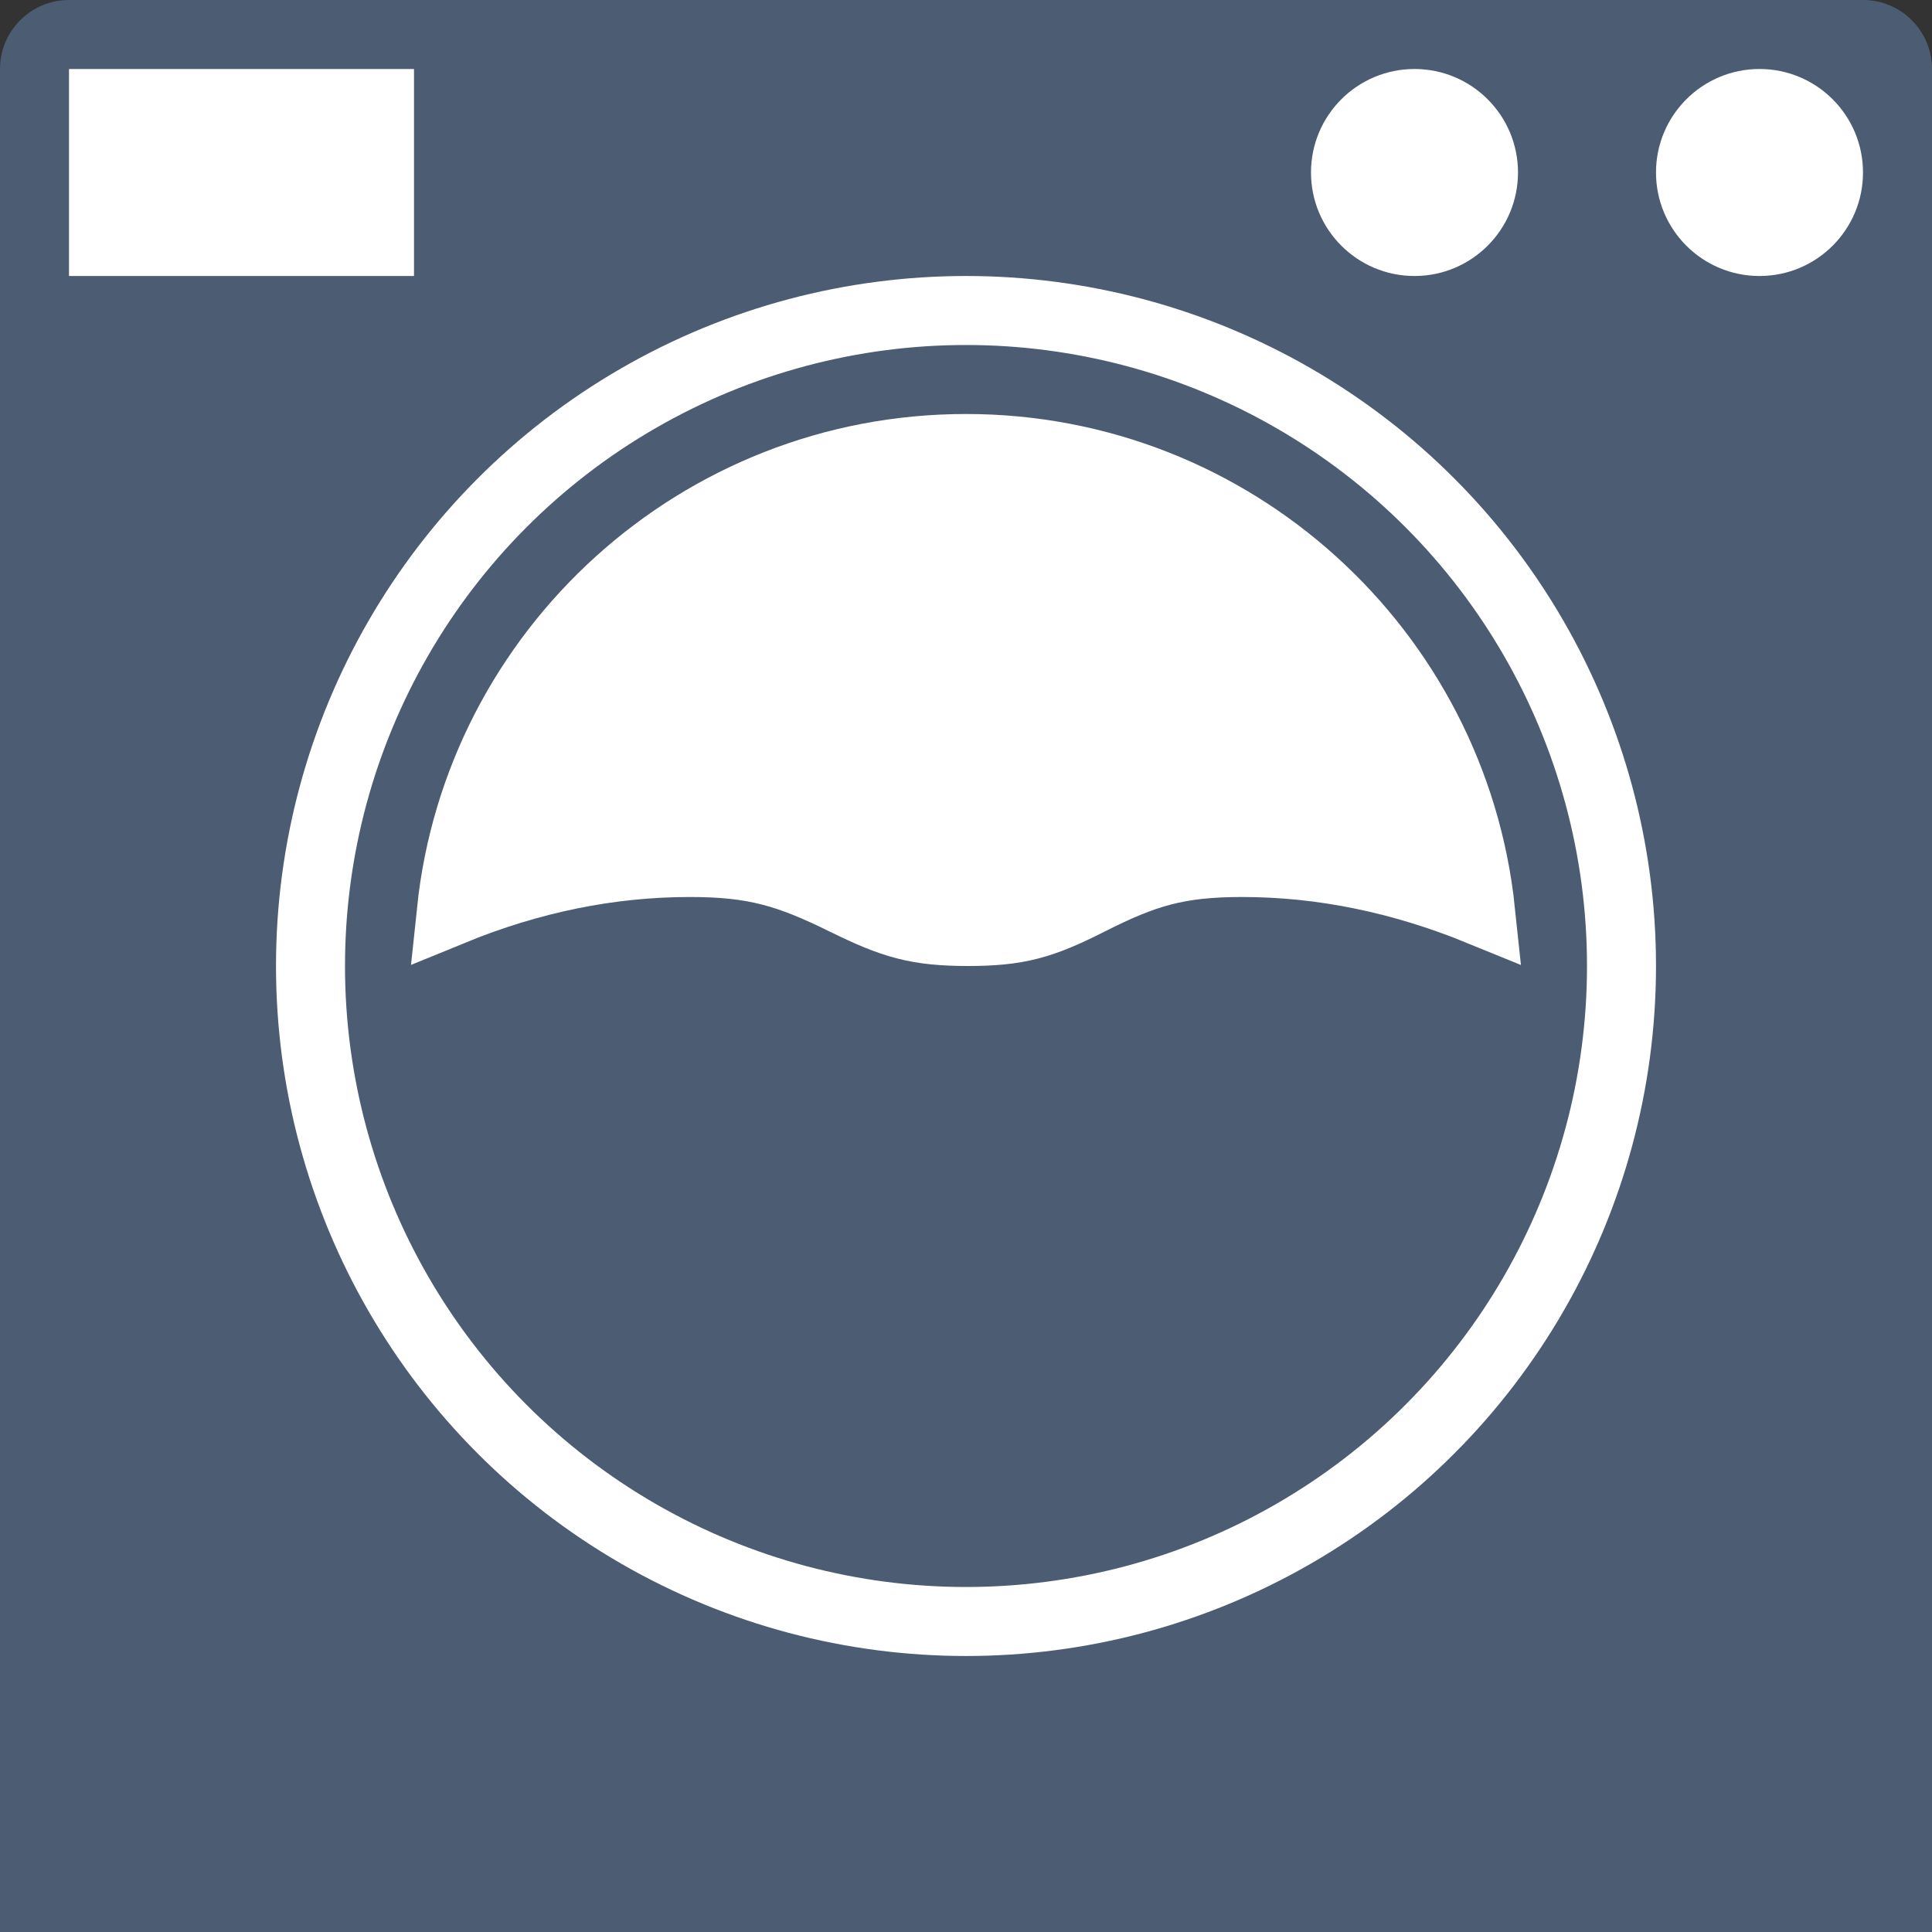 <?xml version="1.0" encoding="UTF-8"?>
<svg width="28px" height="28px" viewBox="0 0 28 28" version="1.1" xmlns="http://www.w3.org/2000/svg" xmlns:xlink="http://www.w3.org/1999/xlink">
    <rect x="0" y="0" width="28" height="28" fill="#333333" stroke="none"/>
    <!-- Generator: Sketch 60.1 (88133) - https://sketch.com -->
    <title>washing-machine</title>
    <desc>Created with Sketch.</desc>
    <g id="washing-machine" stroke="none" stroke-width="1" fill="none" fill-rule="evenodd">
        <path d="M1,0 L27,0 C27.552,-1.01453063e-16 28,0.448 28,1 L28,28 L28,28 L0,28 L0,1 C-6.76353751e-17,0.448 0.448,1.01453063e-16 1,0 Z" id="Rectangle" fill="#4C5D73"></path>
        <circle id="Oval" stroke="#FFFFFF" cx="14" cy="14" r="9.5"></circle>
        <path d="M6.541,13.204 C7.684,12.735 8.838,12.5 10,12.5 C10.928,12.5 11.424,12.647 12.244,13.052 C12.249,13.054 12.249,13.054 12.254,13.056 C12.943,13.396 13.293,13.5 14.028,13.5 C14.764,13.5 15.106,13.397 15.781,13.056 C15.783,13.055 15.783,13.055 15.785,13.054 C16.589,12.647 17.076,12.5 18,12.5 C19.154,12.5 20.306,12.735 21.458,13.206 C21.062,9.437 17.874,6.5 14,6.5 C10.133,6.5 6.936,9.432 6.541,13.204 Z" id="Combined-Shape" stroke="#FFFFFF" fill="#FFFFFF"></path>
        <rect id="Rectangle" fill="#FFFFFF" x="1" y="1" width="5" height="3"></rect>
        <circle id="Oval" fill="#FFFFFF" cx="25.5" cy="2.5" r="1.5"></circle>
        <circle id="Oval-Copy" fill="#FFFFFF" cx="20.5" cy="2.5" r="1.5"></circle>
    </g>
</svg>